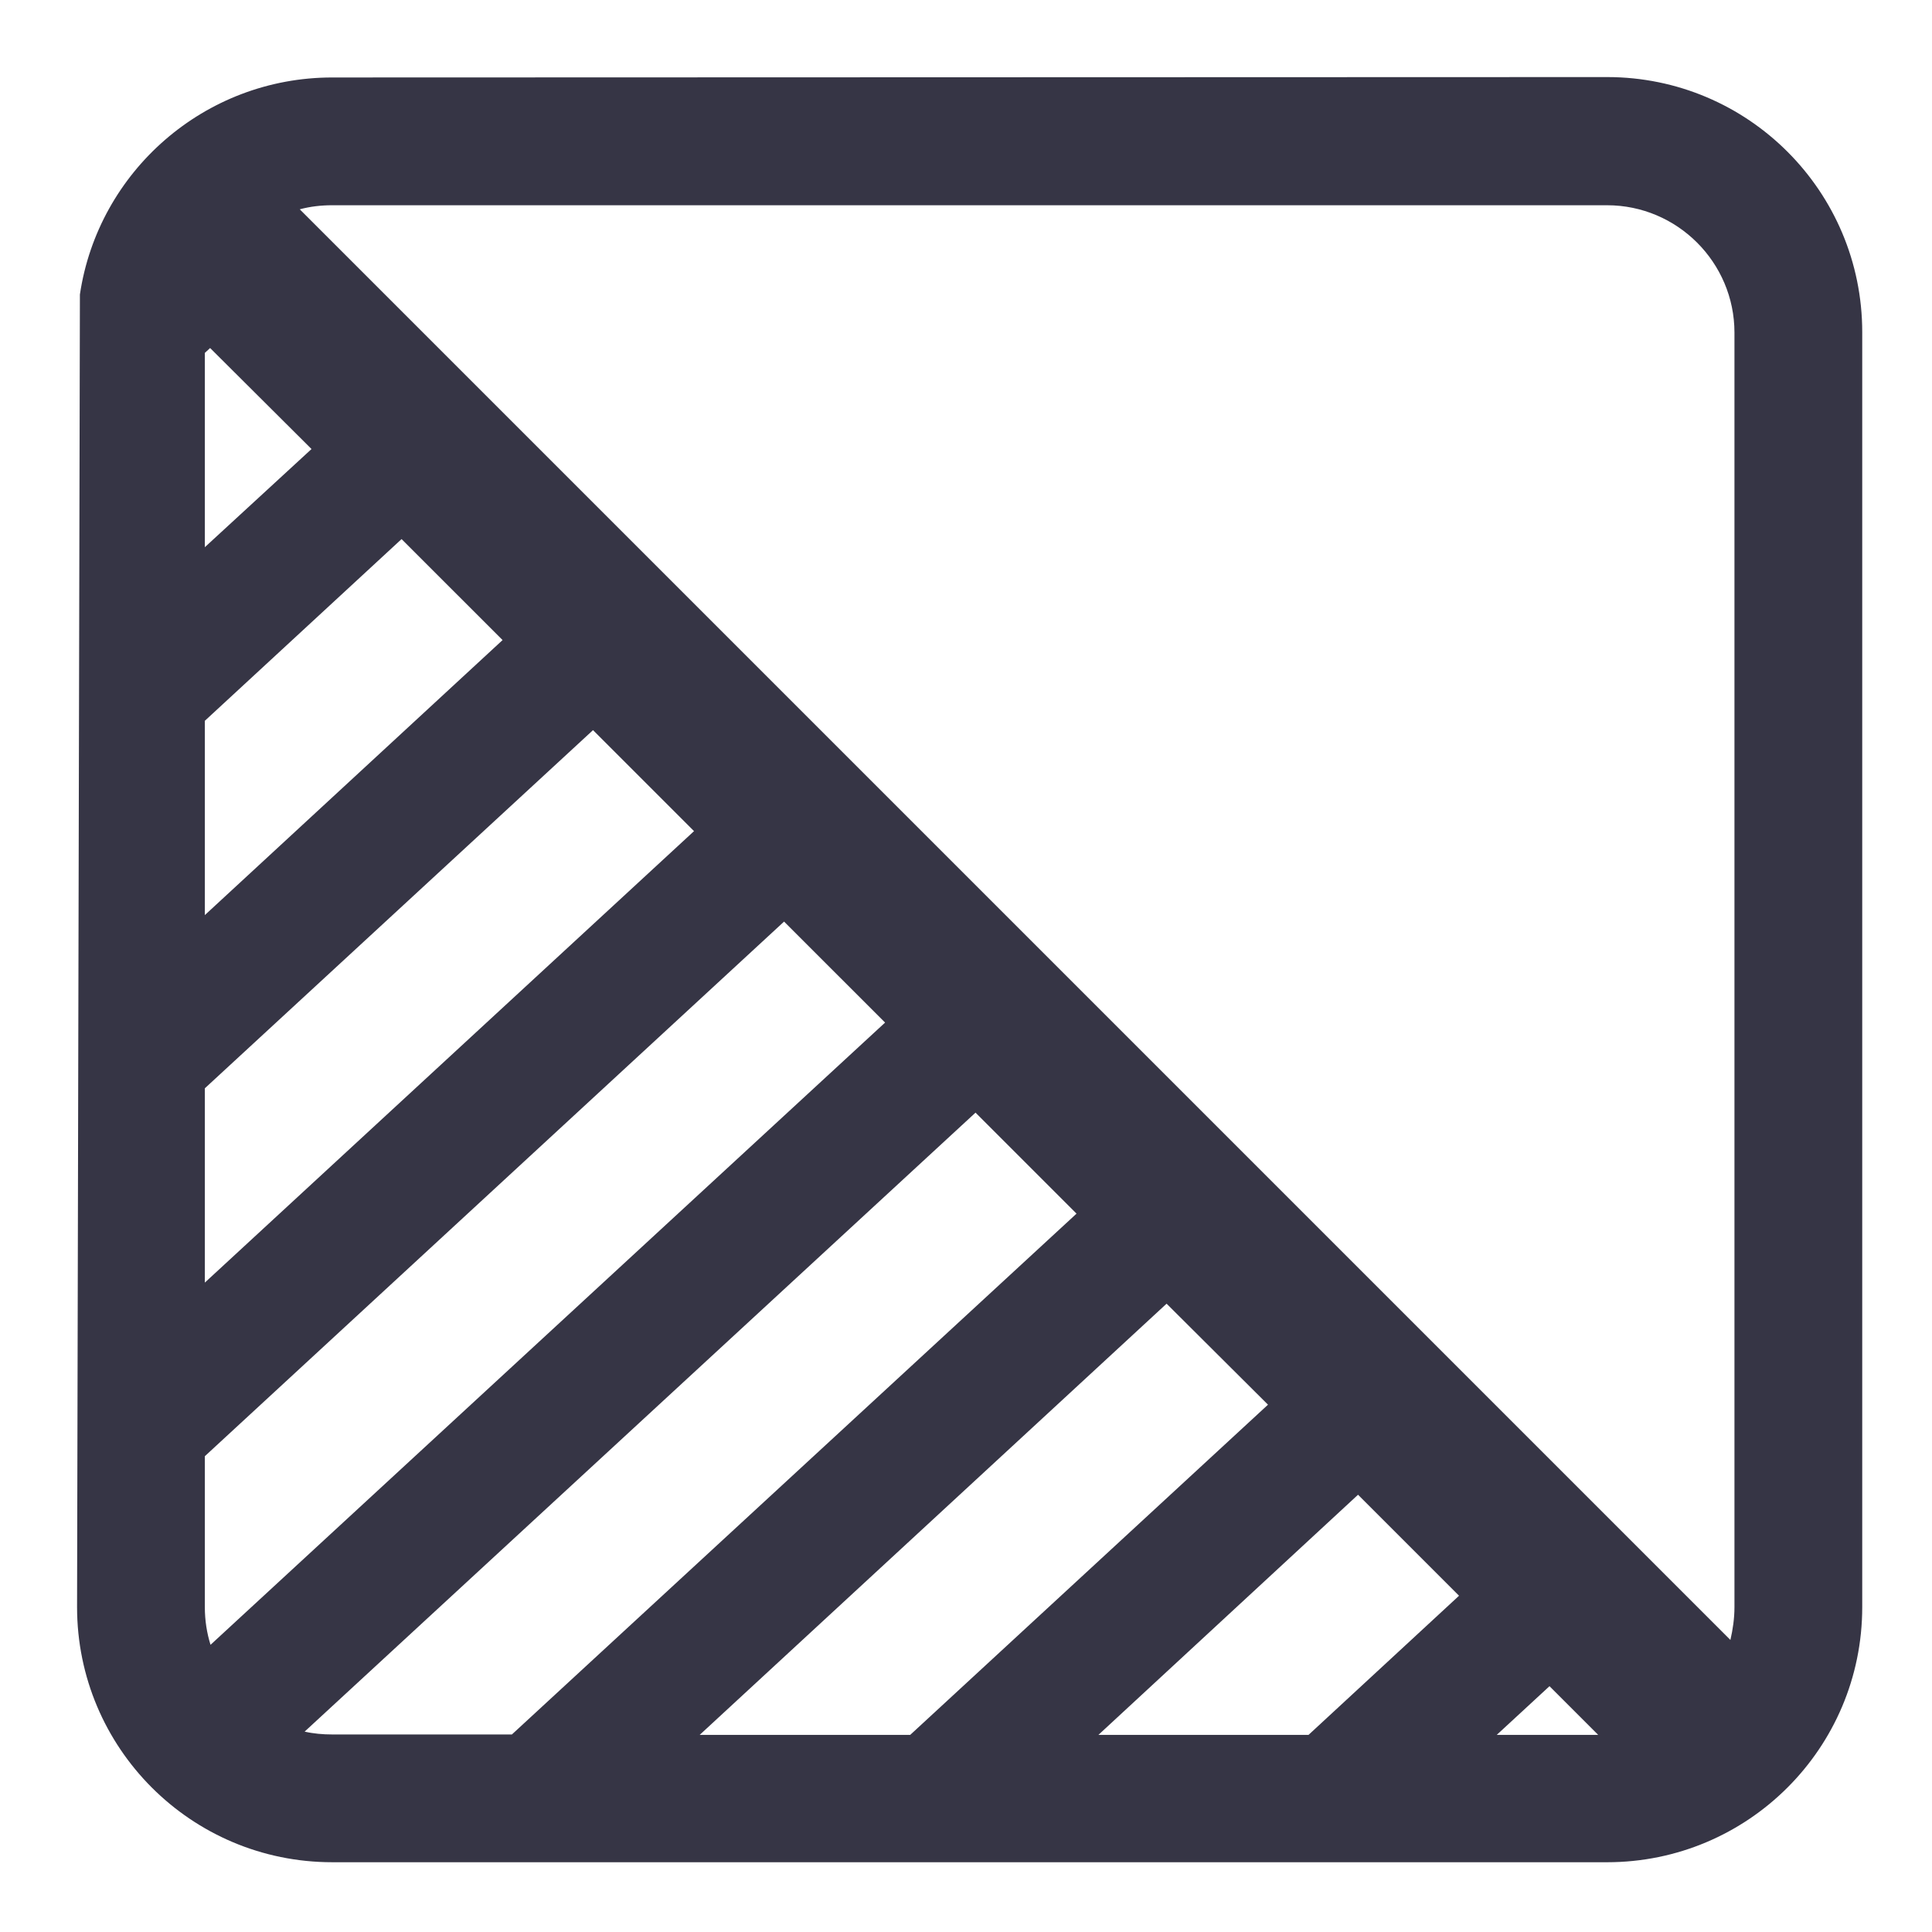 <?xml version="1.0" encoding="UTF-8" standalone="no"?>
<!-- Created with Inkscape (http://www.inkscape.org/) -->

<svg
   width="18"
   height="18"
   viewBox="0 0 4.763 4.763"
   version="1.1"
   id="svg22"
   inkscape:version="1.4 (86a8ad7, 2024-10-11)"
   sodipodi:docname="GH_BACKG_LIGHT.svg"
   xmlns:inkscape="http://www.inkscape.org/namespaces/inkscape"
   xmlns:sodipodi="http://sodipodi.sourceforge.net/DTD/sodipodi-0.dtd"
   xmlns="http://www.w3.org/2000/svg"
   xmlns:svg="http://www.w3.org/2000/svg">
  <sodipodi:namedview
     id="namedview24"
     pagecolor="#ffffff"
     bordercolor="#666666"
     borderopacity="1.0"
     inkscape:pageshadow="2"
     inkscape:pageopacity="0.0"
     inkscape:pagecheckerboard="0"
     inkscape:document-units="mm"
     showgrid="false"
     units="px"
     inkscape:zoom="20.496745"
     inkscape:cx="13.319188"
     inkscape:cy="16.856335"
     inkscape:window-width="1920"
     inkscape:window-height="1129"
     inkscape:window-x="-8"
     inkscape:window-y="-8"
     inkscape:window-maximized="1"
     inkscape:current-layer="layer1"
     showguides="true"
     inkscape:guide-bbox="true"
     inkscape:showpageshadow="2"
     inkscape:deskcolor="#d1d1d1">
    <sodipodi:guide
       position="-1.033,5.305"
       orientation="0,-1"
       id="guide462"
       inkscape:locked="false" />
    <sodipodi:guide
       position="2.401,4.143"
       orientation="1,0"
       id="guide1"
       inkscape:locked="false" />
    <sodipodi:guide
       position="0.942,2.362"
       orientation="0,-1"
       id="guide2"
       inkscape:locked="false" />
  </sodipodi:namedview>
  <defs
     id="defs19" />
  <g
     inkscape:label="Calque 1"
     inkscape:groupmode="layer"
     id="layer1">
    <path
       fill-rule="evenodd"
       clip-rule="evenodd"
       d="m 0.819,0.191 c -0.315,0 -0.577,0.232 -0.622,0.535 l -0.007,3.236 c 0,0.347 0.281,0.629 0.629,0.629 H 3.962 c 0.347,0 0.629,-0.281 0.629,-0.629 V 0.819 c 0,-0.347 -0.281,-0.629 -0.629,-0.629 z M 3.69,4.277 3.82,4.157 3.94,4.277 Z M 3.597,3.934 3.348,3.685 2.708,4.277 H 3.226 Z M 0.505,0.87 0.518,0.858 0.768,1.107 0.505,1.349 Z M 0.99,1.329 0.505,1.777 V 2.256 L 1.239,1.578 Z M 0.505,2.683 1.462,1.8 1.711,2.049 0.505,3.162 Z M 1.933,2.272 0.505,3.59 v 0.372 c 0,0.033 0.005,0.064 0.014,0.093 L 2.182,2.521 Z M 2.876,3.214 3.126,3.463 2.244,4.277 H 1.725 Z M 2.654,2.992 2.405,2.743 0.751,4.269 c 0.022,0.005 0.045,0.007 0.068,0.007 H 1.262 Z m 1.612,1.051 -3.527,-3.527 c 0.026,-0.007 0.053,-0.01 0.08,-0.01 H 3.962 c 0.173,0 0.314,0.141 0.314,0.314 V 3.962 c 0,0.028 -0.004,0.055 -0.01,0.081 z"
       fill="#363545"
       id="path2"
       style="stroke-width:0.21" />
  </g>
</svg>
